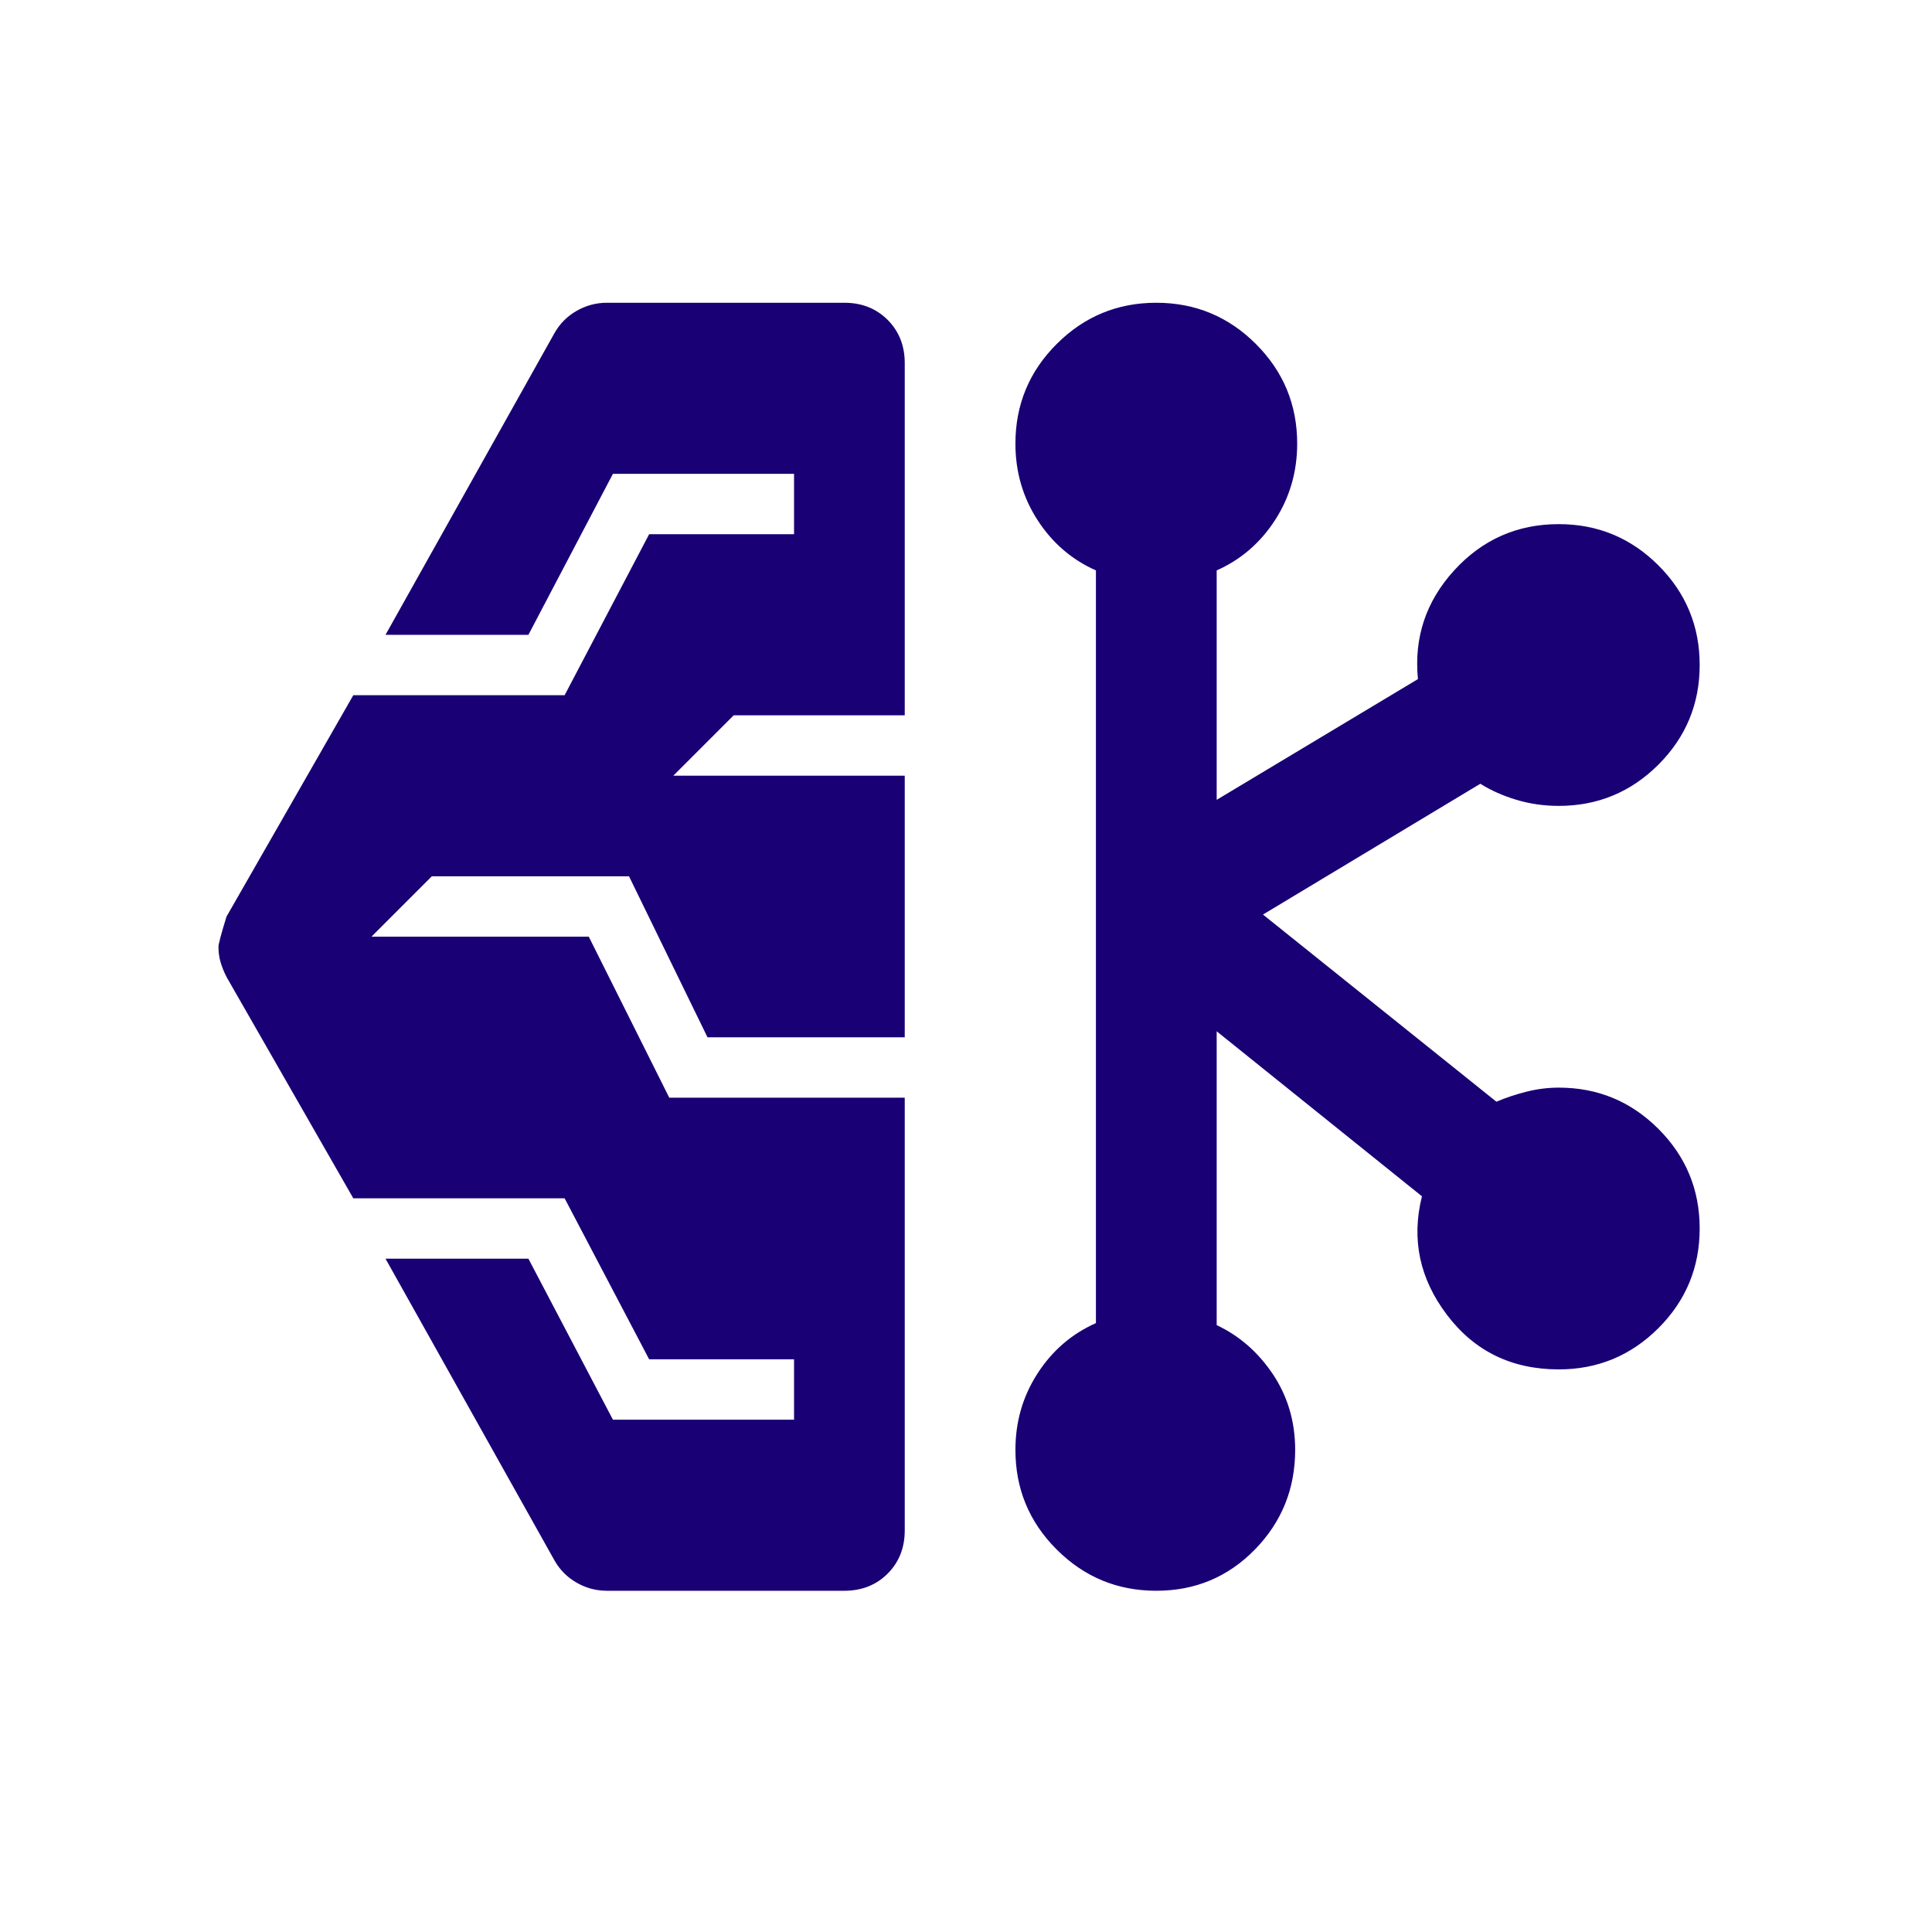 <svg width="48" height="48" viewBox="0 0 48 48" fill="none" xmlns="http://www.w3.org/2000/svg">
<path d="M15.078 39.522C14.811 39.522 14.561 39.455 14.328 39.322C14.094 39.189 13.911 39.005 13.778 38.772L9.578 31.272H13.128L15.228 35.272H19.728V33.772H16.128L14.028 29.772H8.778L5.628 24.272C5.561 24.139 5.511 24.014 5.478 23.897C5.444 23.78 5.428 23.655 5.428 23.522C5.428 23.455 5.494 23.205 5.628 22.772L8.778 17.272H14.028L16.128 13.272H19.728V11.772H15.228L13.128 15.772H9.578L13.778 8.272C13.911 8.039 14.094 7.855 14.328 7.722C14.561 7.589 14.811 7.522 15.078 7.522H20.978C21.411 7.522 21.769 7.664 22.053 7.947C22.336 8.23 22.478 8.589 22.478 9.022V17.772H18.228L16.728 19.272H22.478V25.772H17.578L15.628 21.772H10.728L9.228 23.272H14.628L16.628 27.272H22.478V38.022C22.478 38.455 22.336 38.814 22.053 39.097C21.769 39.38 21.411 39.522 20.978 39.522H15.078ZM28.728 39.522C27.761 39.522 26.936 39.18 26.253 38.497C25.569 37.814 25.228 36.989 25.228 36.022C25.228 35.322 25.411 34.689 25.778 34.122C26.144 33.555 26.628 33.139 27.228 32.872V14.172C26.628 13.905 26.144 13.489 25.778 12.922C25.411 12.355 25.228 11.722 25.228 11.022C25.228 10.055 25.569 9.23 26.253 8.547C26.936 7.864 27.761 7.522 28.728 7.522C29.694 7.522 30.519 7.864 31.203 8.547C31.886 9.23 32.228 10.055 32.228 11.022C32.228 11.722 32.044 12.355 31.678 12.922C31.311 13.489 30.828 13.905 30.228 14.172V19.872L35.228 16.872C35.128 15.839 35.428 14.939 36.128 14.172C36.828 13.405 37.694 13.022 38.728 13.022C39.694 13.022 40.519 13.364 41.203 14.047C41.886 14.73 42.228 15.555 42.228 16.522C42.228 17.489 41.886 18.314 41.203 18.997C40.519 19.68 39.694 20.022 38.728 20.022C38.361 20.022 38.011 19.972 37.678 19.872C37.344 19.772 37.044 19.639 36.778 19.472L31.378 22.722L37.178 27.372C37.411 27.272 37.661 27.189 37.928 27.122C38.194 27.055 38.461 27.022 38.728 27.022C39.694 27.022 40.519 27.364 41.203 28.047C41.886 28.73 42.228 29.555 42.228 30.522C42.228 31.489 41.886 32.314 41.203 32.997C40.519 33.68 39.694 34.022 38.728 34.022C37.561 34.022 36.636 33.572 35.953 32.672C35.269 31.772 35.061 30.789 35.328 29.722L30.228 25.622V32.922C30.794 33.189 31.261 33.597 31.628 34.147C31.994 34.697 32.178 35.322 32.178 36.022C32.178 36.989 31.844 37.814 31.178 38.497C30.511 39.18 29.694 39.522 28.728 39.522Z" fill="#190074"/>
</svg>
